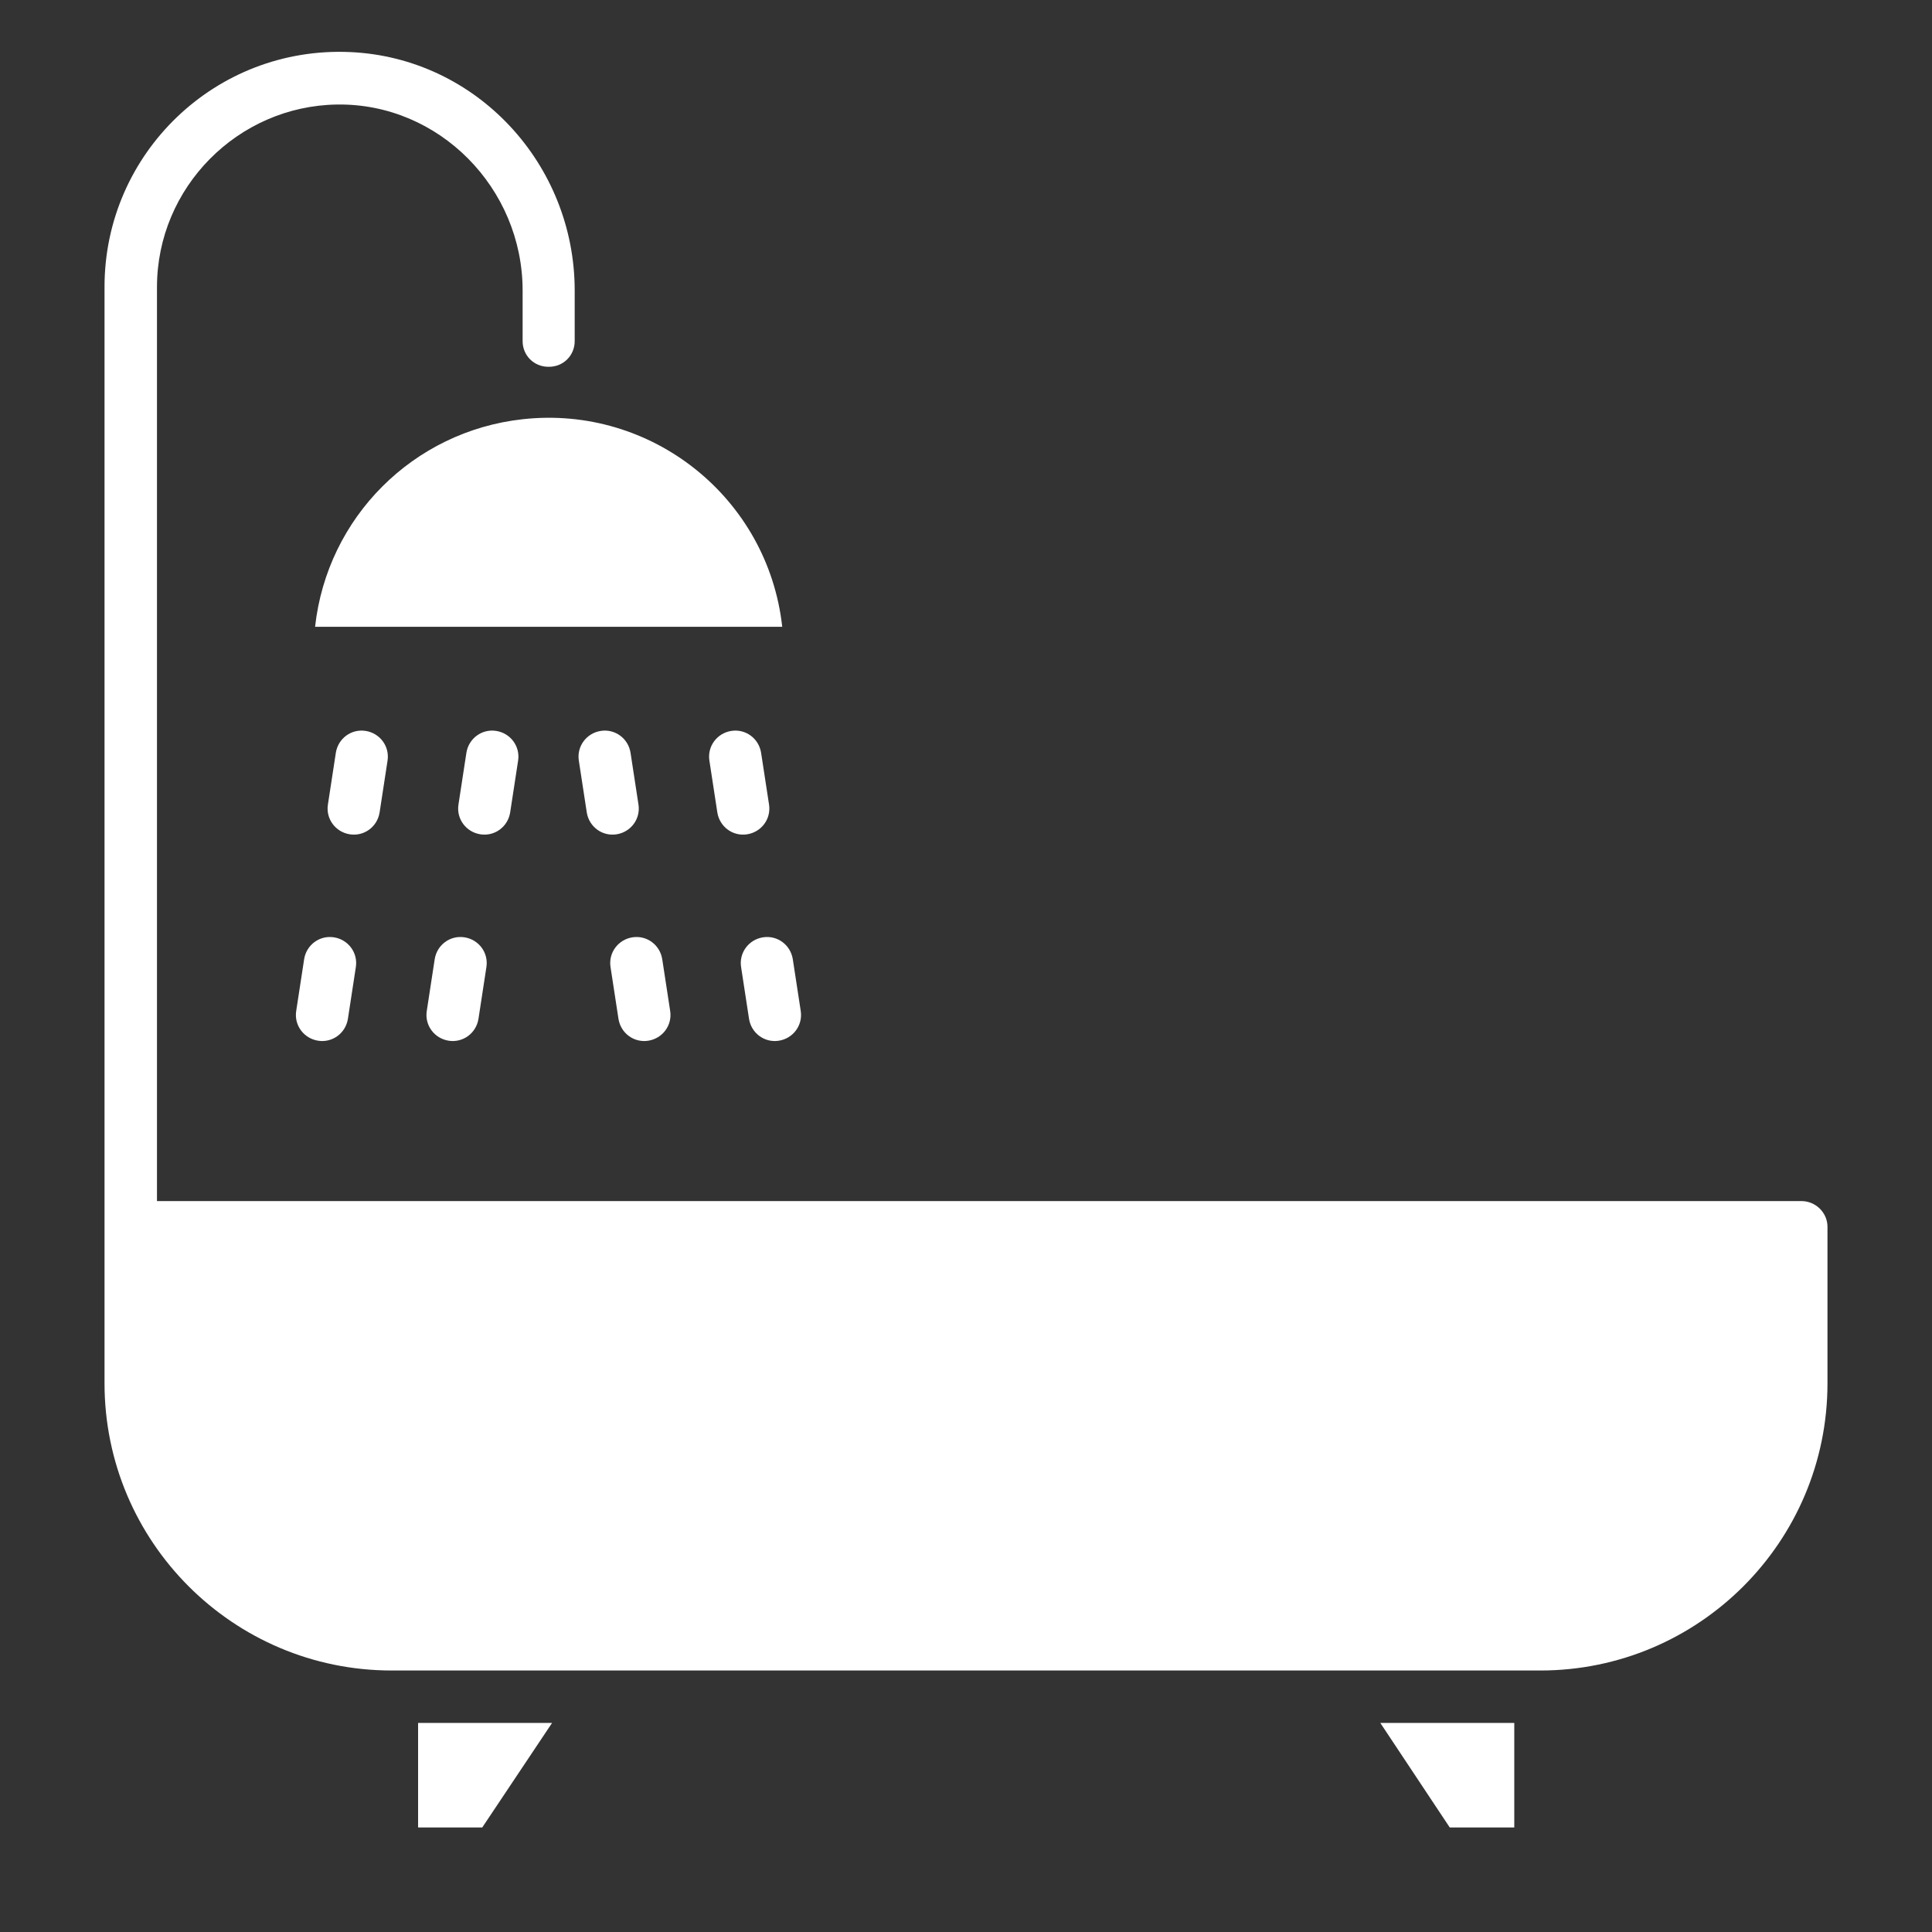 <?xml version="1.0" encoding="UTF-8"?>
<svg id="Icons" xmlns="http://www.w3.org/2000/svg" version="1.1" xmlns:xlink="http://www.w3.org/1999/xlink" viewBox="0 0 512 512">
  <rect x="0" y="0" width="512" height="512" fill="#333333" stroke="none"/>
  <!-- Generator: Adobe Illustrator 29.3.0, SVG Export Plug-In . SVG Version: 2.1.0 Build 146)  -->
  <defs>
    <style>
      .st0 {
        fill: #fff;
      }
    </style>
  </defs>
  <g>
    <polygon class="st0" points="110.8 484.3 127.8 484.3 146.3 456.6 110.8 456.6 110.8 484.3"/>
    <polygon class="st0" points="384.2 484.3 401.3 484.3 401.3 456.6 365.8 456.6 384.2 484.3"/>
    <path class="st0" d="M83.5,166.1h123.8c-3.8-34.2-34.6-58.8-68.8-55-29,3.2-51.8,26-55,55Z"/>
  </g>
  <path class="st0" d="M202.2,248.4c3.8-.6,7.3,2,7.9,5.8l2.1,13.7c.6,3.8-2,7.3-5.8,7.9s-7.3-2-7.9-5.8l-2.1-13.7c-.6-3.8,2-7.3,5.8-7.9Z"/>
  <path class="st0" d="M190.1,215.3l-2.1-13.7c-.6-3.8,2-7.3,5.8-7.9,3.8-.6,7.3,2,7.9,5.8l2.1,13.7c.6,3.8-2,7.3-5.8,7.9s-7.3-2-7.9-5.8Z"/>
  <path class="st0" d="M167.6,248.4c3.8-.6,7.3,2,7.9,5.8l2.1,13.7c.6,3.8-2,7.3-5.8,7.9s-7.3-2-7.9-5.8l-2.1-13.7c-.6-3.8,2-7.3,5.8-7.9Z"/>
  <path class="st0" d="M155.5,215.3l-2.1-13.7c-.6-3.8,2-7.3,5.8-7.9,3.8-.6,7.3,2,7.9,5.8l2.1,13.7c.6,3.8-2,7.3-5.8,7.9s-7.3-2-7.9-5.8Z"/>
  <path class="st0" d="M127.3,221.1c-3.8-.6-6.4-4.1-5.8-7.9l2.1-13.7c.6-3.8,4.1-6.4,7.9-5.8,3.8.6,6.4,4.1,5.8,7.9l-2.1,13.7c-.6,3.8-4.1,6.4-7.9,5.8Z"/>
  <path class="st0" d="M128.9,256.3l-2.1,13.7c-.6,3.8-4.1,6.4-7.9,5.8s-6.4-4.1-5.8-7.9l2.1-13.7c.6-3.8,4.1-6.4,7.9-5.8s6.4,4.1,5.8,7.9Z"/>
  <path class="st0" d="M92.7,221.1c-3.8-.6-6.4-4.1-5.8-7.9l2.1-13.7c.6-3.8,4.1-6.4,7.9-5.8,3.8.6,6.4,4.1,5.8,7.9l-2.1,13.7c-.6,3.8-4.1,6.4-7.9,5.8Z"/>
  <path class="st0" d="M94.3,256.3l-2.1,13.7c-.6,3.8-4.1,6.4-7.9,5.8s-6.4-4.1-5.8-7.9l2.1-13.7c.6-3.8,4.1-6.4,7.9-5.8,3.8.6,6.4,4.1,5.8,7.9Z"/>
  <path class="st0" d="M477.4,318.3H41.6V76.1c0-26.4,21.4-48,47.7-48.4,27.1-.4,49.2,22.2,49.2,49.3v13.4c0,3.8,3,6.8,6.8,6.8h.2c3.8,0,6.8-3,6.8-6.8v-13.4c0-33.5-26-61.7-59.5-63.2-35.7-1.6-65.1,26.9-65.1,62.2v290.6c0,42,34.1,76.1,76.1,76.1h304.4c42,0,76.1-34.1,76.1-76.1v-41.5c0-3.7-3.1-6.8-6.9-6.8Z"/>
</svg>